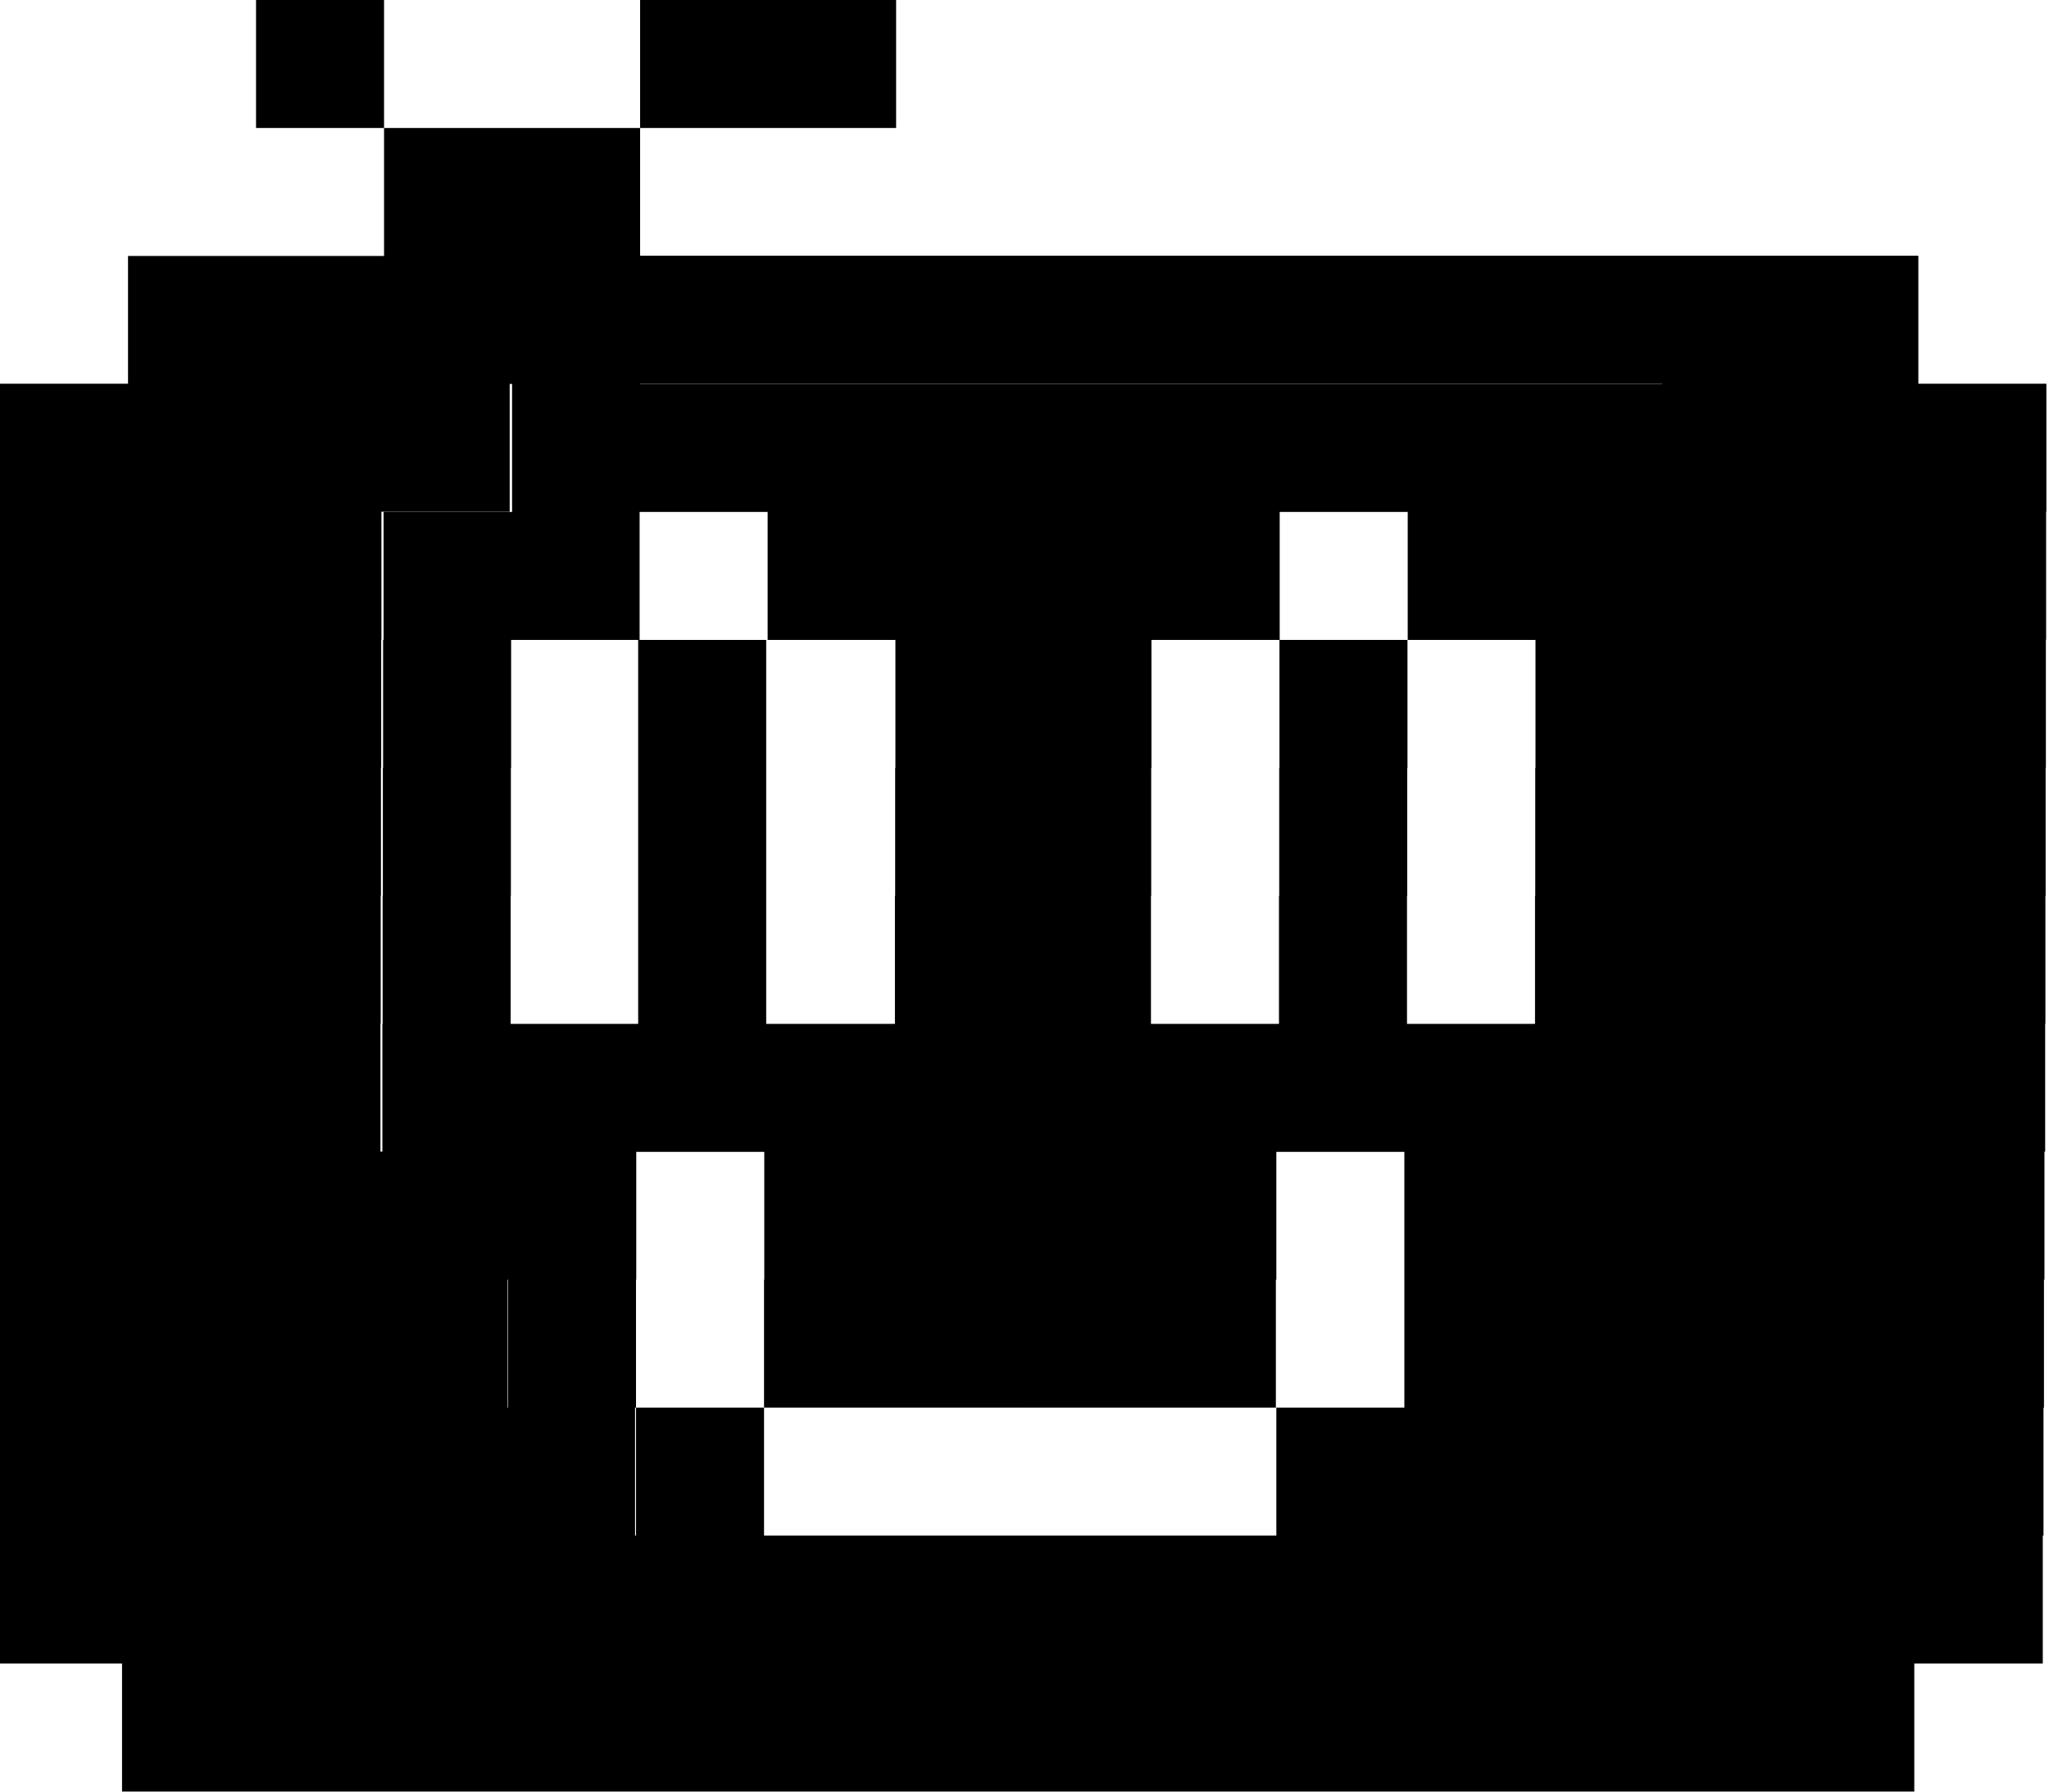 <?xml version="1.0" encoding="UTF-8"?>
<!-- Created with Inkscape (http://www.inkscape.org/) -->
<svg width="8.467mm" height="7.408mm" version="1.1" viewBox="0 0 8.467 7.408" xml:space="preserve" xmlns="http://www.w3.org/2000/svg" xmlns:cc="http://creativecommons.org/ns#" xmlns:dc="http://purl.org/dc/elements/1.1/" xmlns:rdf="http://www.w3.org/1999/02/22-rdf-syntax-ns#"><title>(c) ByeMC 2023</title><path d="m1.058 0h0.529v0.529h-0.529m1.587-0.529h0.529v0.529h-0.529m0.529-0.529h0.529v0.529h-0.529m-1.587 0h0.529v0.529h-0.529m0.529-0.529h0.529v0.529h-0.529m-1.587 0h0.529v0.529h-0.529m0.529-0.529h0.529v0.529h-0.529m0.529-0.529h0.529v0.529h-0.529m0.529-0.529h0.529v0.529h-0.529 0.529v0.529h-0.529m0.529-0.529h0.529v0.529h-0.529m0.529-0.529h0.529v0.529h-0.529m0.529-0.529h0.529v0.529h-0.529m0.529-0.529h0.529v0.529h-0.529m0.529-0.529h0.529v0.529h-0.529m0.529-0.529h0.529v0.529h-0.529m0.529-0.529h0.529v0.529h-0.529m0.529-0.529h0.529v0.529h-0.529m-4.763 0h0.529v0.529h-0.529m0.529-0.529h0.529v0.529h-0.529m1.058-0.529h0.529v0.529h-0.529m0.529-0.529h0.529v0.529h-0.529m0.529-0.529h0.529v0.529h-0.529m0.529-0.529h0.529v0.529h-0.529m1.058-0.529h0.529v0.529h-0.529m0.529-0.529h0.529v0.529h-0.529m-4.763 0h0.529v0.529h-0.529m2.117-0.529h0.529v0.529h-0.529m0.529-0.529h0.529v0.529h-0.529m1.058-0.529h0.529v0.529h-0.529m1.058-0.529h0.529v0.529h-0.529m-4.763 0h0.529v0.529h-0.529m2.117-0.529h0.529v0.529h-0.529m0.529-0.529h0.529v0.529h-0.529m1.058-0.529h0.529v0.529h-0.529m1.058-0.529h0.529v0.529h-0.529m-4.763 0h0.529v0.529h-0.529m2.117-0.529h0.529v0.529h-0.529m0.529-0.529h0.529v0.529h-0.529m1.058-0.529h0.529v0.529h-0.529m1.058-0.529h0.529v0.529h-0.529m-4.763 0h0.529v0.529h-0.529m0.529-0.529h0.529v0.529h-0.529m0.529-0.529h0.529v0.529h-0.529m0.529-0.529h0.529v0.529h-0.529m0.529-0.529h0.529v0.529h-0.529m0.529-0.529h0.529v0.529h-0.529m0.529-0.529h0.529v0.529h-0.529m0.529-0.529h0.529v0.529h-0.529m0.529-0.529h0.529v0.529h-0.529m0.529-0.529h0.529v0.529h-0.529m-3.704-1.587h0.529v0.529h-0.529 0.529v0.529h-0.529m0-1.587h0.529v0.529h-0.529m0-2.117h0.529v0.529h-0.529m0.529-0.529h0.529v0.529h-0.529m0.529-0.529h0.529v0.529h-0.529m0.529-0.529h0.529v0.529h-0.529m0.529-0.529h0.529v0.529h-0.529m0.529-0.529h0.529v0.529h-0.529m0.529-0.529h0.529v0.529h-0.529m0.529-0.529h0.529v0.529h-0.529m0.529-0.529h0.529v0.529h-0.529m0.529-0.529h0.529v0.529h-0.529m-7.408 0h0.529v0.529h-0.529m0.529-0.529h0.529v0.529h-0.529m0.529-0.529h0.529v0.529h-0.529m0.529-0.529h0.529v0.529h-0.529m5.292-0.529h0.529v0.529h-0.529m0.529-0.529h0.529v0.529h-0.529m0.529-0.529h0.529v0.529h-0.529m-7.938 0h0.529v0.529h-0.529m0.529-0.529h0.529v0.529h-0.529m0.529-0.529h0.529v0.529h-0.529m5.821-0.529h0.529v0.529h-0.529m0.529-0.529h0.529v0.529h-0.529m0.529-0.529h0.529v0.529h-0.529m-7.938 0h0.529v0.529h-0.529m0.529-0.529h0.529v0.529h-0.529m0.529-0.529h0.529v0.529h-0.529m5.821-0.529h0.529v0.529h-0.529m0.529-0.529h0.529v0.529h-0.529m0.529-0.529h0.529v0.529h-0.529m-7.938 0h0.529v0.529h-0.529m0.529-0.529h0.529v0.529h-0.529m0.529-0.529h0.529v0.529h-0.529m5.821-0.529h0.529v0.529h-0.529m0.529-0.529h0.529v0.529h-0.529m0.529-0.529h0.529v0.529h-0.529m-7.938 0h0.529v0.529h-0.529m0.529-0.529h0.529v0.529h-0.529m0.529-0.529h0.529v0.529h-0.529m5.821-0.529h0.529v0.529h-0.529m0.529-0.529h0.529v0.529h-0.529m0.529-0.529h0.529v0.529h-0.529m-7.938 0h0.529v0.529h-0.529m0.529-0.529h0.529v0.529h-0.529m0.529-0.529h0.529v0.529h-0.529m5.821-0.529h0.529v0.529h-0.529m0.529-0.529h0.529v0.529h-0.529m0.529-0.529h0.529v0.529h-0.529m-7.938 0h0.529v0.529h-0.529m0.529-0.529h0.529v0.529h-0.529m0.529-0.529h0.529v0.529h-0.529m0.529-0.529h0.529v0.529h-0.529m0.529-0.529h0.529v0.529h-0.529m1.058-0.529h0.529v0.529h-0.529m0.529-0.529h0.529v0.529h-0.529m0.529-0.529h0.529v0.529h-0.529m0.529-0.529h0.529v0.529h-0.529m1.058-0.529h0.529v0.529h-0.529m-3.704 0h0.529v0.529h-0.529m1.058-0.529h0.529v0.529h-0.529m0.529-0.529h0.529v0.529h-0.529m2.117-0.529h0.529v0.529h-0.529m-3.175 0h0.529v0.529h-0.529m2.646-0.529h0.529v0.529h-0.529m0.529-0.529h0.529v0.529h-0.529m0.529-1.587h0.529v0.529h-0.529m0.529-0.529h0.529v0.529h-0.529m0.529-0.529h0.529v0.529h-0.529m0.529-0.529h0.529v0.529h-0.529m-7.938 0h0.529v0.529h-0.529m0.529-0.529h0.529v0.529h-0.529m0.529-0.529h0.529v0.529h-0.529m0.529-0.529h0.529v0.529h-0.529m2.646-0.529h0.529v0.529h-0.529m0.529-0.529h0.529v0.529h-0.529m1.587-0.529h0.529v0.529h-0.529m0.529-0.529h0.529v0.529h-0.529m0.529-0.529h0.529v0.529h-0.529m0.529-0.529h0.529v0.529h-0.529m-7.938 0h0.529v0.529h-0.529m0.529-0.529h0.529v0.529h-0.529m0.529-0.529h0.529v0.529h-0.529m0.529-0.529h0.529v0.529h-0.529m0.529-0.529h0.529v0.529h-0.529m4.233-0.529h0.529v0.529h-0.529m0.529-0.529h0.529v0.529h-0.529m0.529-0.529h0.529v0.529h-0.529m0.529-0.529h0.529v0.529h-0.529m-7.938 0h0.529v0.529h-0.529m0.529-0.529h0.529v0.529h-0.529m0.529-0.529h0.529v0.529h-0.529m0.529-0.529h0.529v0.529h-0.529m0.529-0.529h0.529v0.529h-0.529m0.529-0.529h0.529v0.529h-0.529m0.529-0.529h0.529v0.529h-0.529m0.529-0.529h0.529v0.529h-0.529m0.529-0.529h0.529v0.529h-0.529m0.529-0.529h0.529v0.529h-0.529m0.529-0.529h0.529v0.529h-0.529m0.529-0.529h0.529v0.529h-0.529m0.529-0.529h0.529v0.529h-0.529m0.529-0.529h0.529v0.529h-0.529m0.529-0.529h0.529v0.529h-0.529m0.529-0.529h0.529v0.529h-0.529m-7.408 0h0.529v0.529h-0.529m0.529-0.529h0.529v0.529h-0.529m0.529-0.529h0.529v0.529h-0.529m0.529-0.529h0.529v0.529h-0.529m0.529-0.529h0.529v0.529h-0.529m0.529-0.529h0.529v0.529h-0.529m0.529-0.529h0.529v0.529h-0.529m0.529-0.529h0.529v0.529h-0.529m0.529-0.529h0.529v0.529h-0.529m0.529-0.529h0.529v0.529h-0.529m0.529-0.529h0.529v0.529h-0.529m0.529-0.529h0.529v0.529h-0.529m0.529-0.529h0.529v0.529h-0.529m0.529-0.529h0.529v0.529h-0.529" stroke-width=".529"/><style>@media (prefers-color-scheme:dark){:root{filter:invert(100%)}}</style></svg>

